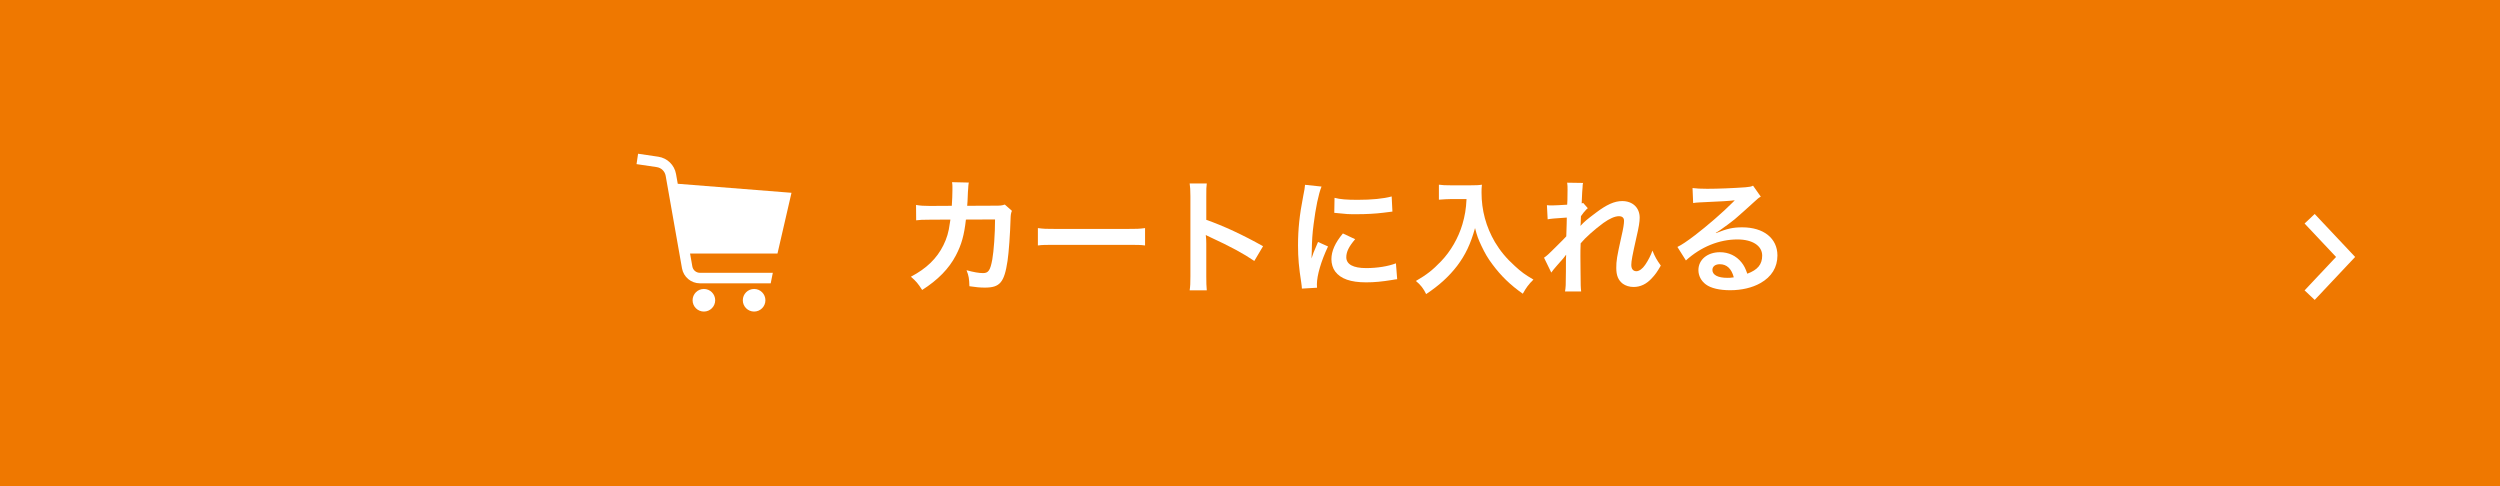 <?xml version="1.0" encoding="iso-8859-1"?>
<!-- Generator: Adobe Illustrator 24.0.2, SVG Export Plug-In . SVG Version: 6.00 Build 0)  -->
<svg version="1.1" id="&#x30EC;&#x30A4;&#x30E4;&#x30FC;_1"
	 xmlns="http://www.w3.org/2000/svg" xmlns:xlink="http://www.w3.org/1999/xlink" x="0px" y="0px" viewBox="0 0 360 70"
	 style="enable-background:new 0 0 360 70;" xml:space="preserve">
<rect style="fill:#ef7800;" width="360" height="70"/>
<g>
	<g>
		<g>
			<path style="fill:#FFFFFF;" d="M113.975,27.762l-16.379-1.298l-0.249-1.414c-0.229-1.291-1.256-2.291-2.554-2.483l-2.909-0.43
				l-0.222,1.497l2.91,0.431c0.651,0.096,1.169,0.599,1.284,1.249l2.351,13.322c0.221,1.25,1.307,2.161,2.577,2.162h10.198
				l0.303-1.514h-10.501c-0.535,0.001-0.993-0.385-1.086-0.911l-0.329-1.864h12.589L113.975,27.762z"/>
			<path style="fill:#FFFFFF;" d="M101.36,41.609c-0.899,0-1.628,0.729-1.628,1.628c0,0.899,0.729,1.628,1.628,1.628
				c0.899,0,1.628-0.728,1.628-1.628C102.988,42.338,102.259,41.609,101.36,41.609z"/>
			<path style="fill:#FFFFFF;" d="M108.592,41.609c-0.899,0-1.628,0.729-1.628,1.628c0,0.899,0.728,1.628,1.628,1.628
				c0.899,0,1.628-0.728,1.628-1.628C110.221,42.338,109.492,41.609,108.592,41.609z"/>
		</g>
	</g>
</g>
<polyline style="fill:none;stroke:#FFFFFF;stroke-width:2;stroke-miterlimit:10;" points="332.589,42.5 337.766,37 332.589,31.5 "/>
<g>
	<path style="fill:#FFFFFF;" d="M145.717,30.359c-0.144,0.324-0.18,0.576-0.197,1.206c-0.055,2.035-0.253,4.807-0.433,5.996
		c-0.468,3.115-1.099,3.853-3.259,3.853c-0.685,0-1.297-0.054-2.232-0.198c-0.036-1.134-0.091-1.476-0.414-2.305
		c1.062,0.288,1.782,0.414,2.376,0.414c0.774,0,1.045-0.396,1.333-1.963c0.216-1.242,0.396-3.691,0.396-5.762l-4.195,0.018
		c-0.252,2.251-0.63,3.601-1.44,5.15c-0.99,1.908-2.593,3.547-4.861,4.987c-0.612-0.954-0.864-1.242-1.62-1.909
		c2.251-1.188,3.727-2.611,4.682-4.537c0.485-0.99,0.756-1.873,0.918-3.133c0.036-0.252,0.072-0.432,0.09-0.558l-2.989,0.018
		c-1.098,0-1.35,0.018-1.944,0.09l-0.018-2.215c0.612,0.108,1.098,0.144,1.998,0.144l3.151-0.018c0.054-0.684,0.09-1.729,0.09-2.251
		v-0.45c0-0.234,0-0.378-0.054-0.702l2.412,0.054c-0.036,0.234-0.054,0.306-0.071,0.558c0,0.108-0.019,0.216-0.019,0.342
		c-0.036,0.378-0.036,0.378-0.072,1.314c-0.018,0.396-0.018,0.558-0.071,1.134l3.997-0.018c0.81,0,0.972-0.018,1.422-0.162
		L145.717,30.359z"/>
	<path style="fill:#FFFFFF;" d="M149.457,32.844c0.792,0.108,1.135,0.126,2.917,0.126h9.597c1.782,0,2.125-0.018,2.917-0.126v2.503
		c-0.72-0.09-0.918-0.09-2.935-0.09h-9.562c-2.017,0-2.214,0-2.935,0.09V32.844z"/>
	<path style="fill:#FFFFFF;" d="M171.31,41.81c0.09-0.576,0.108-1.062,0.108-2.017V28.252c0-0.882-0.036-1.35-0.108-1.837h2.467
		c-0.072,0.54-0.072,0.774-0.072,1.891v3.349c2.467,0.864,5.294,2.179,8.175,3.799l-1.261,2.125
		c-1.494-1.026-3.367-2.053-6.374-3.439c-0.414-0.198-0.468-0.216-0.612-0.306c0.055,0.504,0.072,0.72,0.072,1.224v4.753
		c0,0.936,0.019,1.404,0.072,1.999H171.31z"/>
	<path style="fill:#FFFFFF;" d="M187.474,41.558c-0.019-0.324-0.036-0.432-0.091-0.846c-0.342-2.179-0.468-3.565-0.468-5.384
		c0-2.323,0.216-4.375,0.738-7.04c0.198-1.008,0.234-1.188,0.271-1.674l2.376,0.252c-0.432,1.062-0.846,3.079-1.134,5.384
		c-0.181,1.35-0.252,2.413-0.271,3.979c0,0.396-0.018,0.54-0.036,0.99c0.198-0.63,0.234-0.756,0.937-2.377l1.44,0.648
		c-0.99,2.089-1.603,4.177-1.603,5.456c0,0.108,0,0.252,0.019,0.486L187.474,41.558z M195.144,34.446
		c-0.9,1.044-1.278,1.819-1.278,2.593c0,1.026,0.99,1.566,2.862,1.566c1.585,0,3.151-0.252,4.286-0.684l0.18,2.287
		c-0.252,0.018-0.324,0.036-0.738,0.108c-1.44,0.234-2.539,0.342-3.728,0.342c-2.232,0-3.673-0.504-4.465-1.567
		c-0.342-0.45-0.54-1.116-0.54-1.765c0-1.17,0.54-2.377,1.656-3.709L195.144,34.446z M192.173,28.486
		c0.81,0.216,1.765,0.288,3.331,0.288c1.998,0,3.709-0.162,4.897-0.486l0.107,2.179c-0.144,0.018-0.414,0.054-1.278,0.162
		c-1.152,0.144-2.521,0.216-3.853,0.216c-1.314,0-1.333,0-3.241-0.198L192.173,28.486z"/>
	<path style="fill:#FFFFFF;" d="M208.931,28.666c-0.486,0-1.026,0.036-1.729,0.09v-2.161c0.522,0.072,0.9,0.09,1.692,0.09h2.863
		c0.737,0,1.224-0.018,1.638-0.09c-0.054,0.522-0.054,0.684-0.054,1.134c0,2.557,0.648,4.934,1.927,7.13
		c0.756,1.26,1.639,2.341,2.881,3.457c0.918,0.846,1.44,1.224,2.665,1.945c-0.685,0.666-1.026,1.134-1.531,2.035
		c-1.8-1.26-3.15-2.575-4.375-4.231c-0.666-0.882-1.063-1.567-1.584-2.665c-0.469-0.99-0.631-1.44-0.919-2.557
		c-0.647,2.305-1.368,3.835-2.574,5.438c-1.152,1.494-2.503,2.755-4.466,4.069c-0.378-0.792-0.792-1.332-1.477-1.891
		c1.531-0.882,2.413-1.567,3.619-2.827c1.404-1.458,2.503-3.385,3.079-5.33c0.36-1.242,0.522-2.179,0.595-3.637H208.931z"/>
	<path style="fill:#FFFFFF;" d="M227.596,32.52c0.522-0.576,0.9-0.9,2.197-1.873c1.566-1.188,2.7-1.693,3.799-1.693
		c1.513,0,2.521,0.954,2.521,2.395c0,0.594-0.126,1.368-0.45,2.755c-0.612,2.719-0.756,3.475-0.756,4.051s0.27,0.9,0.738,0.9
		c0.396,0,0.882-0.36,1.26-0.918c0.433-0.63,0.829-1.405,1.045-2.053c0.396,0.954,0.612,1.333,1.206,2.161
		c-0.54,0.936-0.792,1.278-1.261,1.783c-0.792,0.882-1.674,1.296-2.664,1.296c-0.595,0-1.152-0.18-1.549-0.468
		c-0.648-0.504-0.937-1.17-0.937-2.269c0-1.044,0.072-1.53,0.738-4.519c0.271-1.152,0.378-1.854,0.378-2.269
		c0-0.432-0.252-0.666-0.737-0.666c-0.576,0-1.351,0.342-2.233,0.972c-1.314,0.972-2.593,2.107-3.276,2.935
		c-0.036,0.81-0.036,1.314-0.036,1.818c0,0.144,0,0.144,0.018,2.143c0.019,2.251,0.019,2.305,0.09,2.971h-2.322
		c0.108-0.738,0.108-0.738,0.126-2.863c0-1.927,0-1.927,0.036-2.413l-0.036,0.018c-0.162,0.252-0.36,0.486-1.278,1.512
		c-0.396,0.45-0.648,0.756-0.828,1.026l-1.045-2.143c0.415-0.288,0.703-0.558,1.171-1.026c1.692-1.674,1.692-1.674,2.034-2.052
		c0.019-0.864,0.019-1.062,0.055-1.765c0-0.414,0.018-0.45,0.018-0.936c-1.908,0.126-2.269,0.162-2.755,0.252l-0.107-2.035
		c0.323,0.036,0.485,0.036,0.737,0.036c0.343,0,1.333-0.054,2.179-0.108c0.019-0.27,0.019-0.27,0.036-0.684
		c0-0.504,0.019-1.062,0.019-1.476c0-0.468,0-0.594-0.055-1.008l2.287,0.036c-0.054,0.216-0.054,0.252-0.072,0.666
		c0,0.09-0.018,0.324-0.054,0.684c-0.018,0.36-0.036,0.504-0.072,1.602c0.019,0,0.09-0.036,0.216-0.072l0.667,0.756
		c-0.181,0.144-0.252,0.216-0.522,0.54c-0.09,0.09-0.09,0.09-0.252,0.324c-0.072,0.108-0.108,0.144-0.216,0.288l-0.036,1.062
		c0,0-0.019,0.108-0.036,0.324H227.596z"/>
	<path style="fill:#FFFFFF;" d="M247.108,33.564c1.639-0.648,2.431-0.828,3.781-0.828c3.079,0,5.06,1.584,5.06,4.051
		c0,1.711-0.846,3.079-2.448,3.979c-1.171,0.666-2.701,1.026-4.357,1.026c-1.513,0-2.773-0.288-3.493-0.828
		c-0.685-0.504-1.08-1.26-1.08-2.071c0-1.494,1.296-2.575,3.097-2.575c1.26,0,2.358,0.522,3.114,1.476
		c0.36,0.45,0.559,0.846,0.829,1.62c1.494-0.558,2.143-1.332,2.143-2.611c0-1.404-1.387-2.323-3.565-2.323
		c-2.629,0-5.258,1.062-7.418,3.025l-1.225-1.945c0.63-0.306,1.351-0.792,2.539-1.693c1.674-1.278,4.015-3.295,5.384-4.681
		c0.035-0.036,0.216-0.216,0.323-0.324l-0.018-0.018c-0.685,0.09-1.837,0.162-5.096,0.306c-0.396,0.018-0.521,0.036-0.864,0.09
		l-0.09-2.161c0.612,0.072,1.135,0.108,2.125,0.108c1.53,0,3.727-0.09,5.474-0.216c0.63-0.054,0.828-0.09,1.116-0.234l1.116,1.584
		c-0.307,0.162-0.433,0.27-0.937,0.738c-0.9,0.828-2.215,1.999-2.827,2.521c-0.323,0.27-1.62,1.242-1.98,1.476
		c-0.45,0.306-0.45,0.306-0.738,0.468L247.108,33.564z M247.648,38.047c-0.647,0-1.062,0.324-1.062,0.828
		c0,0.72,0.81,1.134,2.143,1.134c0.342,0,0.432,0,0.936-0.072C249.342,38.695,248.657,38.047,247.648,38.047z"/>
</g>
</svg>
